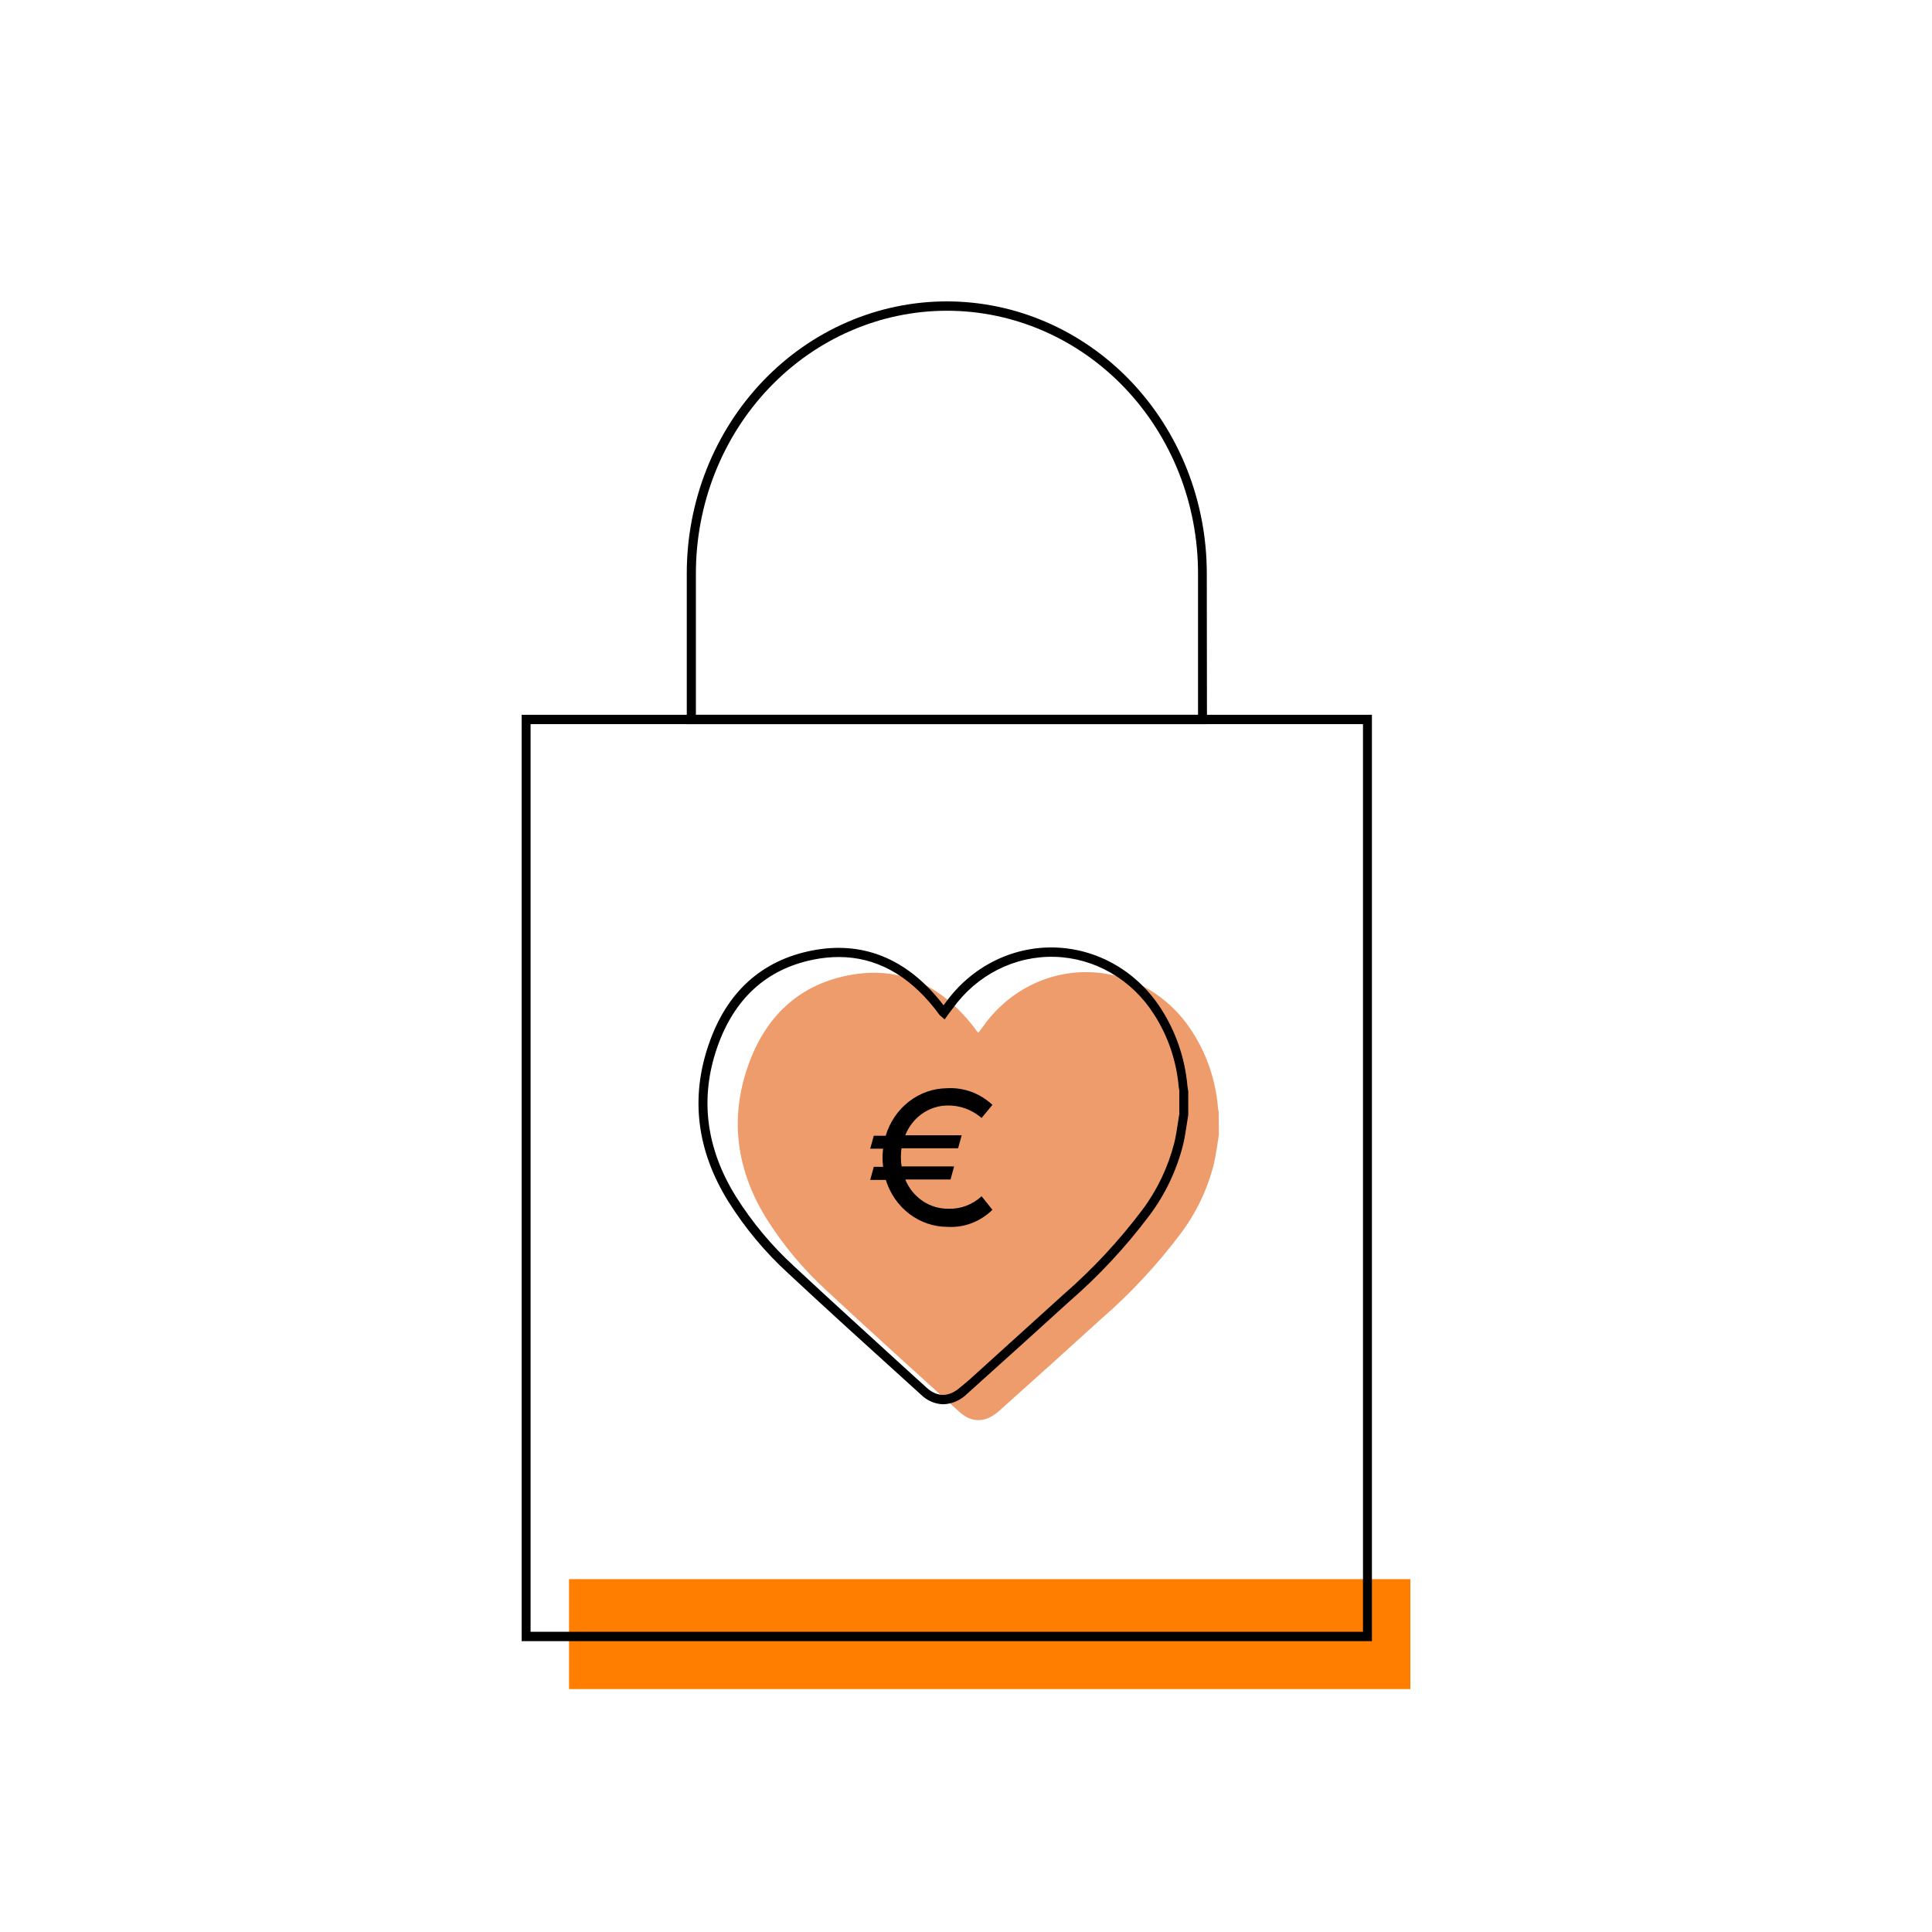 <svg width="500" height="500" viewBox="0 0 500 500" fill="none" xmlns="http://www.w3.org/2000/svg">
<rect width="500" height="500" fill="white"/>
<g clip-path="url(#clip0_1026_14157)">
<path d="M365 408.674H147.261V437.131H365V408.674Z" fill="#FF7E00"/>
<path d="M312.362 187.407H177.736V148.384C177.736 139.141 179.477 129.989 182.858 121.449C186.24 112.91 191.197 105.151 197.445 98.615C203.693 92.079 211.111 86.895 219.275 83.358C227.439 79.82 236.189 78 245.026 78C253.863 78 262.613 79.82 270.777 83.358C278.941 86.895 286.358 92.079 292.607 98.615C298.855 105.151 303.812 112.91 307.193 121.449C310.575 129.989 312.316 139.141 312.316 148.384L312.362 187.407ZM180.096 184.988H310.048V148.384C310.048 130.359 303.203 113.072 291.017 100.326C278.832 87.58 262.305 80.42 245.072 80.42C227.839 80.42 211.312 87.58 199.127 100.326C186.942 113.072 180.096 130.359 180.096 148.384V184.988Z" fill="black"/>
<path d="M355.052 424.725H135V184.987H355.052V424.725ZM137.313 422.305H352.739V187.407H137.313V422.305Z" fill="black"/>
<path d="M315.447 293.701C315.015 296.234 314.722 298.799 314.136 301.299C312.492 307.781 309.606 313.846 305.653 319.125C299.554 327.261 292.641 334.691 285.033 341.291C276.242 349.292 267.42 357.245 258.568 365.15C255.175 368.199 251.535 368.376 248.265 365.376C236.76 354.938 225.239 344.549 213.872 333.951C207.963 328.562 202.776 322.366 198.45 315.528C190.738 303.138 188.702 289.878 193.561 275.924C197.956 263.309 206.485 255.049 219.301 252.468C232.565 249.79 243.253 254.759 251.689 265.373C252.106 265.89 252.491 266.438 252.892 266.987C252.986 267.093 253.089 267.19 253.201 267.277C253.663 266.648 254.11 266.035 254.589 265.422C257.763 260.993 261.907 257.426 266.673 255.021C271.44 252.616 276.688 251.443 281.978 251.601C287.268 251.759 292.444 253.243 297.071 255.929C301.698 258.615 305.641 262.424 308.568 267.035C312.296 272.803 314.572 279.461 315.185 286.393C315.185 286.845 315.324 287.297 315.401 287.749L315.447 293.701Z" fill="#EF9C6C"/>
<path d="M244.116 363.424C241.992 363.373 239.961 362.506 238.41 360.988L233.428 356.471C223.743 347.711 213.733 338.629 204.017 329.563C198.044 324.109 192.808 317.83 188.455 310.898C180.312 297.734 178.631 284.054 183.443 270.213C188.07 256.743 197.077 248.596 210.047 246.015C223.018 243.434 234.446 247.886 243.607 259.421C243.808 259.663 243.993 259.921 244.178 260.179L244.718 259.469C248.001 254.903 252.282 251.226 257.203 248.746C262.123 246.265 267.54 245.053 273 245.211C278.461 245.369 283.805 246.892 288.587 249.653C293.369 252.415 297.449 256.334 300.486 261.082C304.323 267.025 306.667 273.882 307.303 281.021C307.329 281.298 307.371 281.573 307.427 281.844L307.519 282.506V288.555C307.38 289.329 307.273 290.168 307.149 290.91C306.887 292.653 306.609 294.459 306.193 296.218C304.525 302.86 301.576 309.074 297.525 314.479C291.373 322.688 284.398 330.183 276.72 336.838C268.608 344.216 260.49 351.551 252.367 358.842L250.224 360.778C248.561 362.404 246.391 363.344 244.116 363.424ZM217.065 247.676C214.854 247.684 212.649 247.911 210.479 248.354C198.372 250.806 190.013 258.437 185.618 271.036C181.068 284.135 182.672 297.089 190.399 309.575C194.639 316.327 199.74 322.444 205.559 327.756C215.26 336.806 225.27 345.872 234.863 354.648L239.844 359.165C242.636 361.681 245.674 361.601 248.635 358.939L250.856 357.084C258.958 349.738 267.07 342.393 275.193 335.047C282.736 328.498 289.596 321.133 295.659 313.076C299.512 307.924 302.325 302.008 303.926 295.685C304.327 294.072 304.589 292.249 304.851 290.555C304.959 289.797 305.082 289.023 305.206 288.265V282.328C305.206 281.989 305.098 281.651 305.052 281.312C304.472 274.569 302.264 268.091 298.636 262.486C295.809 258.043 292.004 254.375 287.54 251.79C283.077 249.205 278.085 247.778 272.985 247.629C267.885 247.481 262.825 248.615 258.231 250.936C253.637 253.257 249.643 256.698 246.584 260.969C246.26 261.373 245.936 261.792 245.628 262.211L244.471 263.825L243.407 262.905C243.275 262.814 243.16 262.7 243.067 262.566L242.636 261.986L241.895 261.002C234.832 252.113 226.519 247.676 217.065 247.676Z" fill="black"/>
<path d="M254.033 289.329C251.543 287.176 248.396 286.031 245.165 286.103C242.827 286.13 240.549 286.875 238.613 288.246C236.677 289.617 235.169 291.554 234.277 293.814H248.882L247.957 297.17H233.305C233.198 297.933 233.146 298.704 233.151 299.476C233.138 300.277 233.205 301.078 233.351 301.864H246.923L245.998 305.252H234.277C235.212 307.524 236.771 309.456 238.756 310.803C240.74 312.149 243.062 312.85 245.427 312.818C248.585 312.934 251.665 311.78 254.033 309.591L256.84 313.092C255.294 314.612 253.469 315.787 251.475 316.547C249.481 317.307 247.361 317.635 245.242 317.512C241.69 317.518 238.228 316.346 235.354 314.163C232.48 311.98 230.343 308.899 229.249 305.365H225.208L226.133 301.977H228.555C228.448 301.186 228.396 300.388 228.401 299.589C228.396 298.817 228.448 298.046 228.555 297.282H225.208L226.133 293.927H229.218C230.277 290.39 232.381 287.295 235.227 285.087C238.072 282.878 241.514 281.669 245.057 281.634C247.196 281.505 249.338 281.819 251.36 282.558C253.382 283.297 255.244 284.447 256.84 285.942L254.033 289.329Z" fill="black"/>
</g>
<defs>
<clipPath id="clip0_1026_14157">
<rect width="230" height="359.131" fill="white" transform="translate(135 78)"/>
</clipPath>
</defs>
</svg>
